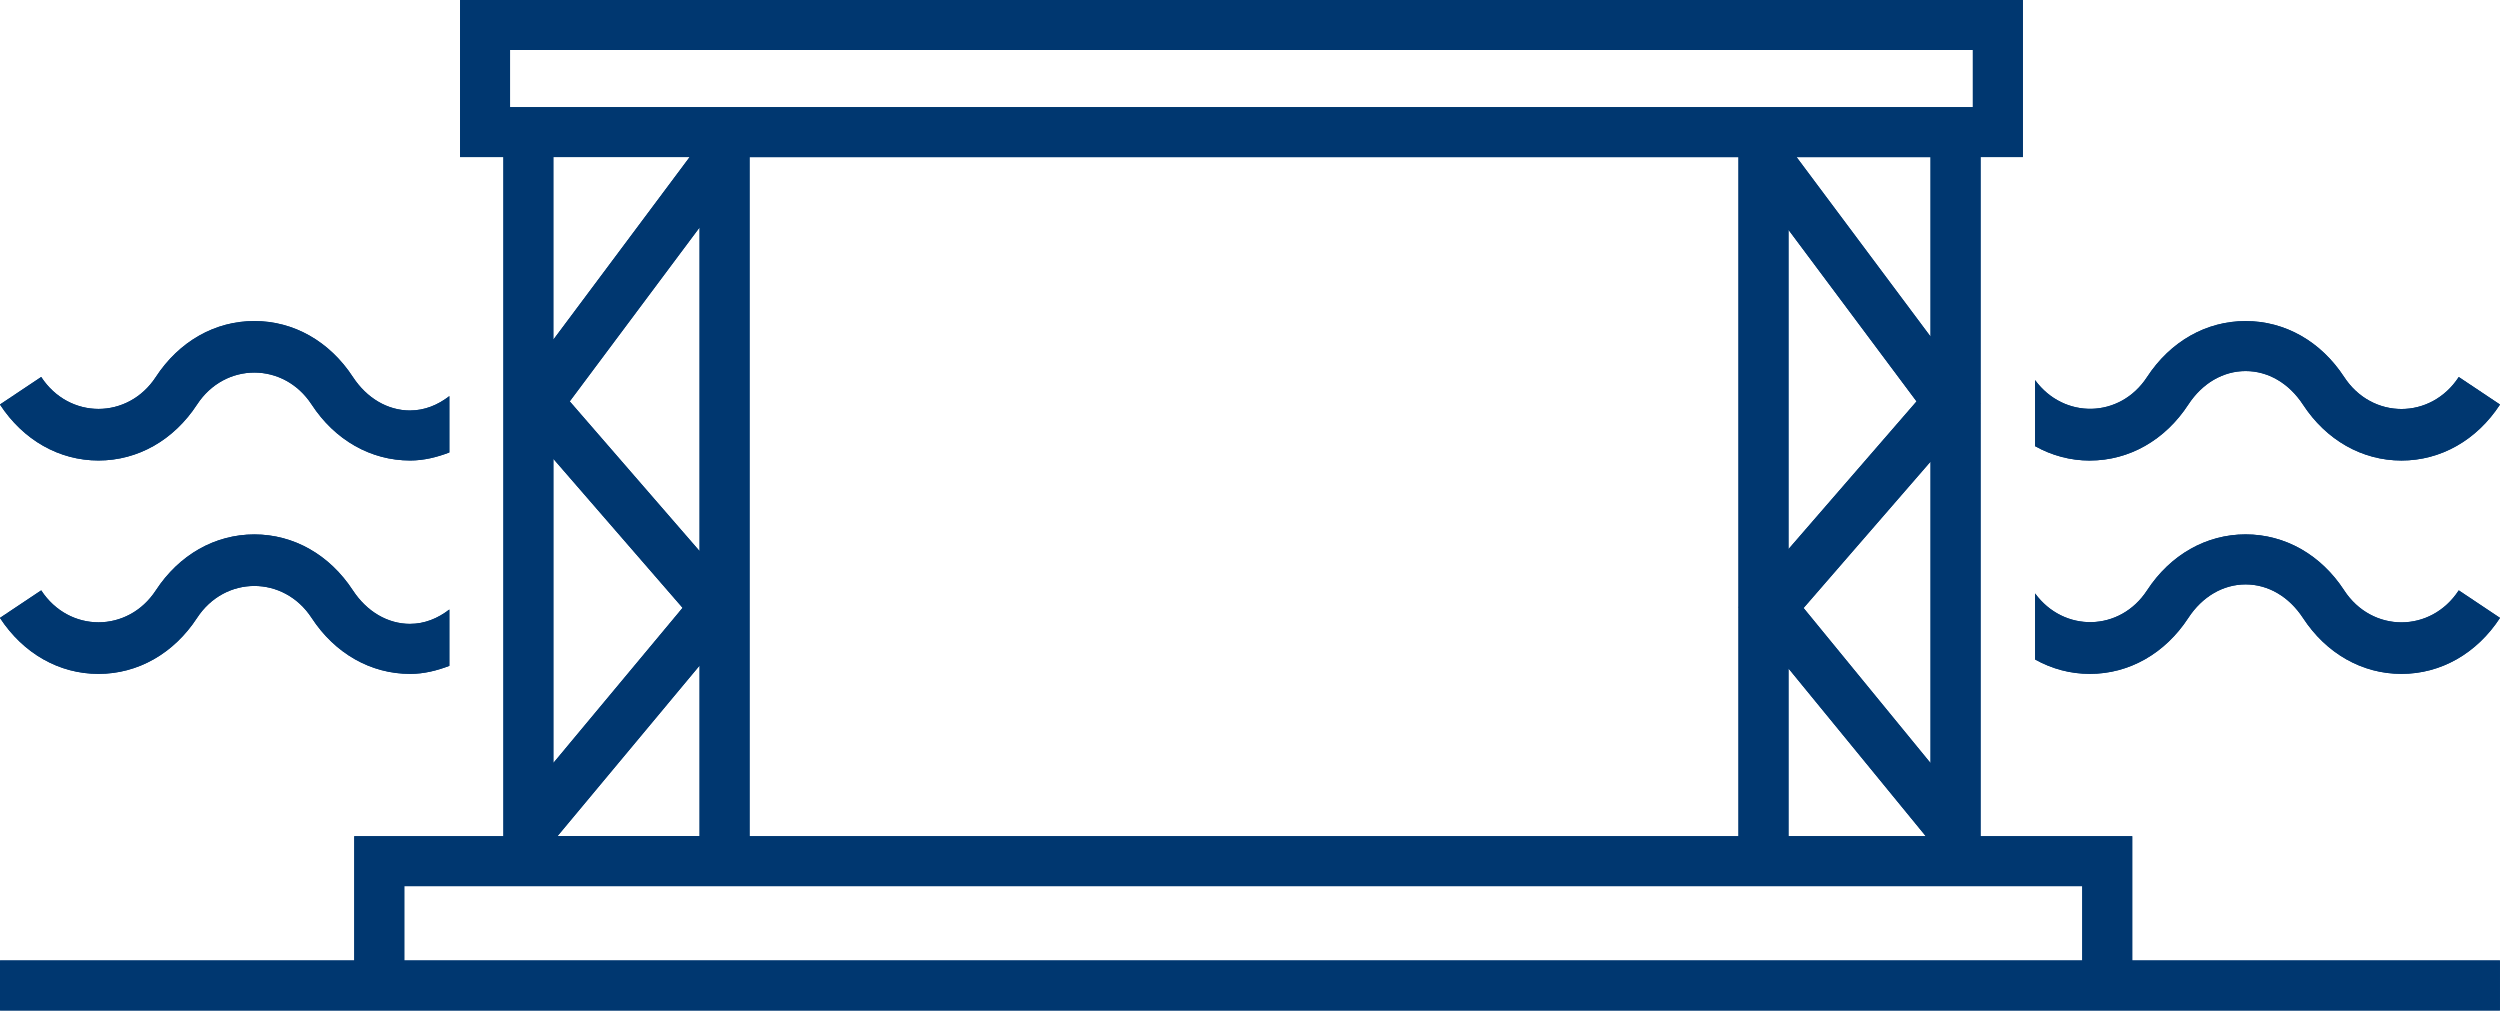 <svg xmlns="http://www.w3.org/2000/svg" id="Ebene_1" data-name="Ebene 1" viewBox="0 0 70.024 28.304"><defs><style> .cls-1 { fill: #003770; } </style></defs><g><g><path class="cls-1" d="m65.659,16.535c-.65-.996-1.656-1.567-2.759-1.567h-.001c-1.103,0-2.109.571-2.76,1.567-.759,1.163-2.334,1.184-3.137.087v1.85c.466.261.987.403,1.533.403,1.103,0,2.109-.572,2.759-1.568.39-.597.975-.938,1.605-.938h.001c.63,0,1.214.342,1.605.938.65.996,1.656,1.568,2.759,1.568,1.104,0,2.11-.572,2.76-1.568l-1.155-.771c-.779,1.194-2.429,1.196-3.21,0Z"></path><path class="cls-1" d="m58.535,12.899c1.103,0,2.109-.572,2.759-1.568.39-.597.975-.938,1.605-.938h.001c.63,0,1.214.342,1.605.938.65.996,1.656,1.568,2.759,1.568,1.104,0,2.11-.572,2.76-1.568l-1.155-.771c-.779,1.194-2.429,1.196-3.21,0-.65-.996-1.656-1.567-2.759-1.567h-.001c-1.103,0-2.109.571-2.76,1.567-.759,1.163-2.334,1.184-3.137.087v1.85c.466.261.987.403,1.533.403Z"></path><path class="cls-1" d="m11.49,17.475h-.001c-.63,0-1.214-.343-1.605-.939-.651-.996-1.656-1.567-2.759-1.567-1.104,0-2.109.571-2.76,1.567-.78,1.193-2.431,1.193-3.211,0l-1.155.771c.651.997,1.657,1.568,2.76,1.568s2.109-.571,2.76-1.568c.779-1.192,2.429-1.194,3.21,0,.65.996,1.656,1.568,2.759,1.568h.001c.384,0,.748-.092,1.097-.225v-1.578c-.324.252-.698.402-1.097.402Z"></path><path class="cls-1" d="m11.49,11.498h-.001c-.63,0-1.214-.343-1.605-.939-.651-.996-1.656-1.567-2.759-1.567-1.104,0-2.109.571-2.76,1.567-.78,1.193-2.431,1.193-3.211,0l-1.155.771c.651.997,1.657,1.568,2.76,1.568s2.109-.571,2.76-1.568c.779-1.192,2.429-1.194,3.21,0,.65.996,1.656,1.568,2.759,1.568h.001c.384,0,.748-.092,1.097-.225v-1.578c-.324.252-.698.402-1.097.402Z"></path></g><path class="cls-1" d="m59.723,26.903v-3.482h-4.248v-12.109l.004-.005-.004-.005v-6.902h1.185V0H12.886v4.4h1.214v19.021h-4.177v3.482H.001v1.4h70.021v-1.4h-10.299Zm-40.128-3.485h-3.979l3.979-4.776v4.776Zm0-7.982l-3.637-4.194,3.637-4.872v9.067Zm-.476,1.589l-3.619,4.345v-8.518l3.619,4.173Zm1.876-12.624h27.699v12.595l-.007.008.007.008v6.41h-27.699V4.4Zm29.1,19.018v-4.696l3.844,4.696h-3.844Zm0-16.982l3.587,4.806-3.587,4.138V6.436Zm3.979,14.937l-3.557-4.344,3.557-4.101v8.446Zm0-11.946l-3.752-5.026h3.752v5.026ZM14.286,1.4h40.973v1.6H14.286v-1.6Zm5.031,3l-3.818,5.114v-5.114h3.818Zm37.581,22.503H11.324v-2.082h46.999v2.082h-1.424Z"></path></g><g><g><path class="cls-1" d="m65.659,16.535c-.65-.996-1.656-1.567-2.759-1.567h-.001c-1.103,0-2.109.571-2.76,1.567-.759,1.163-2.334,1.184-3.137.087v1.85c.466.261.987.403,1.533.403,1.103,0,2.109-.572,2.759-1.568.39-.597.975-.938,1.605-.938h.001c.63,0,1.214.342,1.605.938.65.996,1.656,1.568,2.759,1.568,1.104,0,2.11-.572,2.76-1.568l-1.155-.771c-.779,1.194-2.429,1.196-3.21,0Z"></path><path class="cls-1" d="m58.535,12.899c1.103,0,2.109-.572,2.759-1.568.39-.597.975-.938,1.605-.938h.001c.63,0,1.214.342,1.605.938.65.996,1.656,1.568,2.759,1.568,1.104,0,2.11-.572,2.76-1.568l-1.155-.771c-.779,1.194-2.429,1.196-3.21,0-.65-.996-1.656-1.567-2.759-1.567h-.001c-1.103,0-2.109.571-2.76,1.567-.759,1.163-2.334,1.184-3.137.087v1.85c.466.261.987.403,1.533.403Z"></path><path class="cls-1" d="m11.49,17.475h-.001c-.63,0-1.214-.343-1.605-.939-.651-.996-1.656-1.567-2.759-1.567-1.104,0-2.109.571-2.76,1.567-.78,1.193-2.431,1.193-3.211,0l-1.155.771c.651.997,1.657,1.568,2.76,1.568s2.109-.571,2.76-1.568c.779-1.192,2.429-1.194,3.21,0,.65.996,1.656,1.568,2.759,1.568h.001c.384,0,.748-.092,1.097-.225v-1.578c-.324.252-.698.402-1.097.402Z"></path><path class="cls-1" d="m11.49,11.498h-.001c-.63,0-1.214-.343-1.605-.939-.651-.996-1.656-1.567-2.759-1.567-1.104,0-2.109.571-2.76,1.567-.78,1.193-2.431,1.193-3.211,0l-1.155.771c.651.997,1.657,1.568,2.76,1.568s2.109-.571,2.76-1.568c.779-1.192,2.429-1.194,3.21,0,.65.996,1.656,1.568,2.759,1.568h.001c.384,0,.748-.092,1.097-.225v-1.578c-.324.252-.698.402-1.097.402Z"></path></g><path class="cls-1" d="m59.723,26.903v-3.482h-4.248v-12.109l.004-.005-.004-.005v-6.902h1.185V0H12.886v4.4h1.214v19.021h-4.177v3.482H.001v1.4h70.021v-1.4h-10.299Zm-40.128-3.485h-3.979l3.979-4.776v4.776Zm0-7.982l-3.637-4.194,3.637-4.872v9.067Zm-.476,1.589l-3.619,4.345v-8.518l3.619,4.173Zm1.876-12.624h27.699v12.595l-.007.008.007.008v6.41h-27.699V4.4Zm29.1,19.018v-4.696l3.844,4.696h-3.844Zm0-16.982l3.587,4.806-3.587,4.138V6.436Zm3.979,14.937l-3.557-4.344,3.557-4.101v8.446Zm0-11.946l-3.752-5.026h3.752v5.026ZM14.286,1.4h40.973v1.6H14.286v-1.6Zm5.031,3l-3.818,5.114v-5.114h3.818Zm37.581,22.503H11.324v-2.082h46.999v2.082h-1.424Z"></path></g></svg>